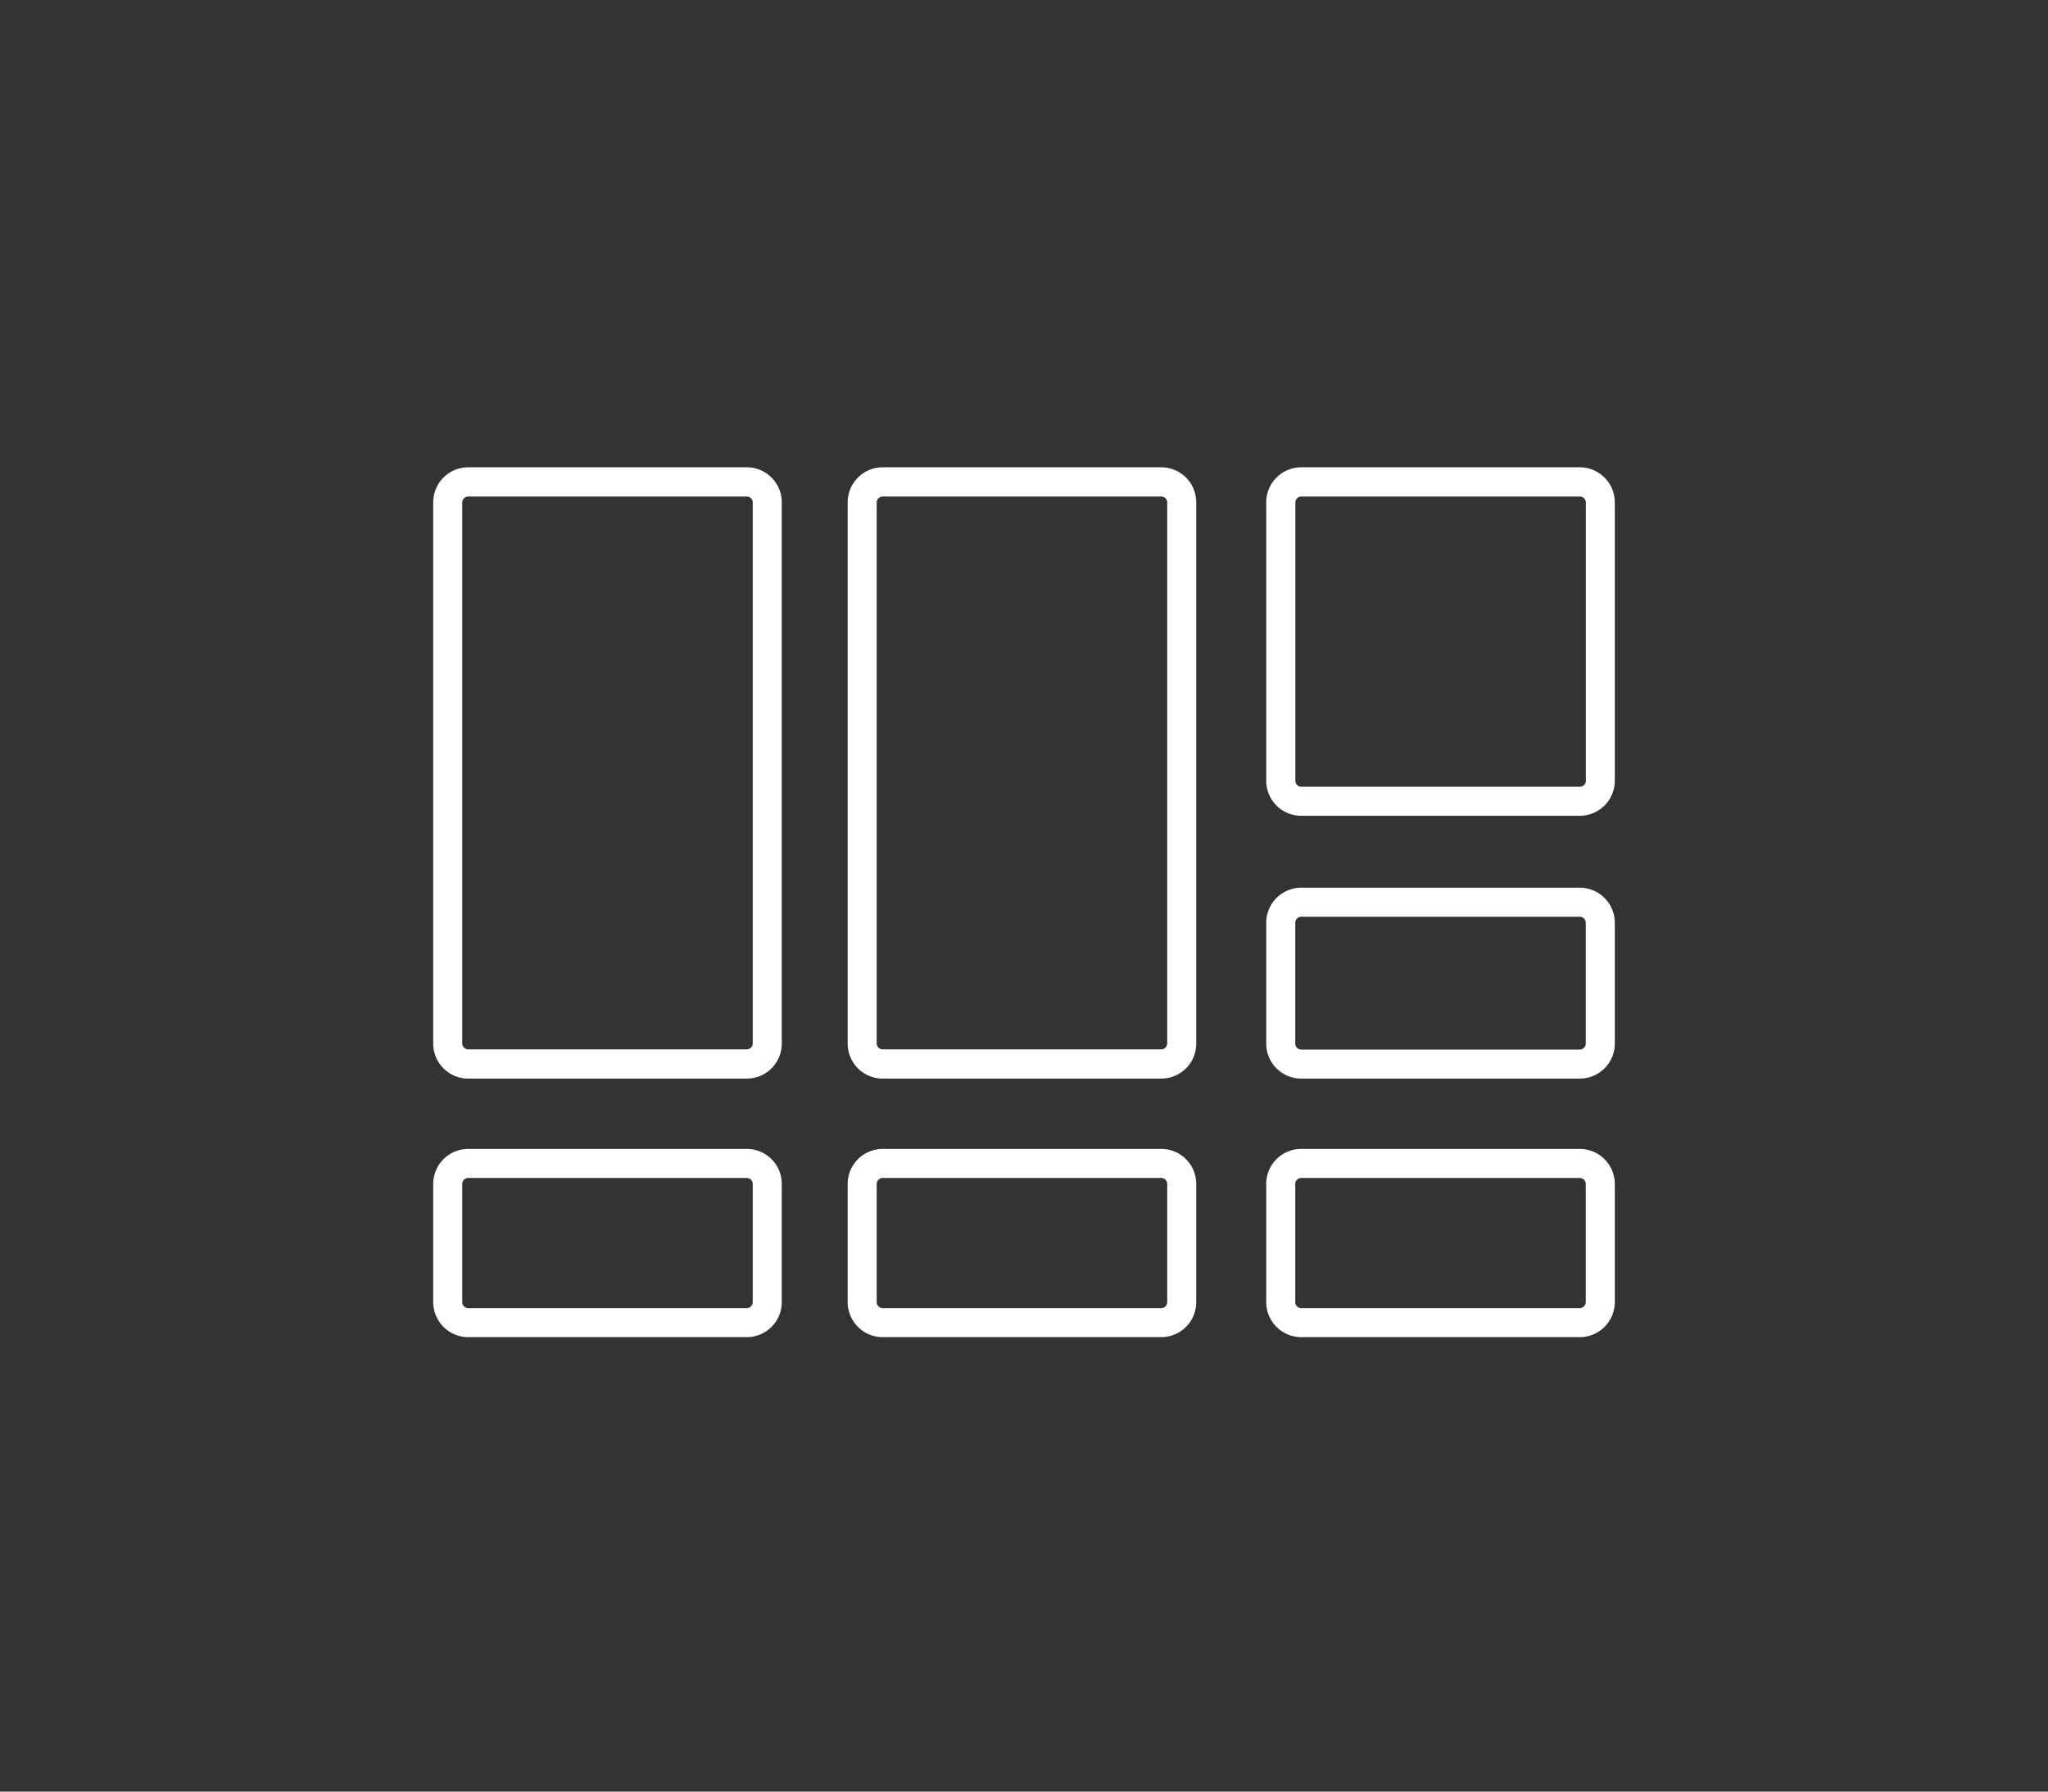 <svg id="Ebene_1" data-name="Ebene 1" xmlns="http://www.w3.org/2000/svg" viewBox="0 0 400 350"><rect x="0" y="0" width="400" height="350" fill="#333333" stroke="none"/><defs><style>.cls-1{fill:#fff;}</style></defs><path class="cls-1" d="M145.86,261.22H91.45a6.85,6.85,0,0,1-6.84-6.83V231.28a6.85,6.85,0,0,1,6.84-6.83h54.41a6.84,6.84,0,0,1,6.83,6.83v23.11A6.84,6.84,0,0,1,145.86,261.22Zm-54.41-31.1a1.18,1.18,0,0,0-1.17,1.16v23.11a1.18,1.18,0,0,0,1.17,1.16h54.41a1.17,1.17,0,0,0,1.16-1.16V231.28a1.17,1.17,0,0,0-1.16-1.16Z"/><path class="cls-1" d="M226.81,261.22H172.4a6.85,6.85,0,0,1-6.84-6.83V231.28a6.85,6.85,0,0,1,6.84-6.83h54.41a6.84,6.84,0,0,1,6.83,6.83v23.11A6.84,6.84,0,0,1,226.81,261.22Zm-54.41-31.1a1.18,1.18,0,0,0-1.17,1.16v23.11a1.18,1.18,0,0,0,1.17,1.16h54.41a1.17,1.17,0,0,0,1.16-1.16V231.28a1.17,1.17,0,0,0-1.16-1.16Z"/><path class="cls-1" d="M308.55,159.37H254.14a6.84,6.84,0,0,1-6.83-6.83V98.12a6.84,6.84,0,0,1,6.83-6.83h54.41a6.85,6.85,0,0,1,6.84,6.83v54.42A6.85,6.85,0,0,1,308.55,159.37ZM254.14,97A1.17,1.17,0,0,0,253,98.12v54.42a1.17,1.17,0,0,0,1.16,1.16h54.41a1.18,1.18,0,0,0,1.17-1.16V98.12A1.18,1.18,0,0,0,308.55,97Z"/><path class="cls-1" d="M308.55,210.71H254.14a6.83,6.83,0,0,1-6.83-6.83V180.26a6.84,6.84,0,0,1,6.83-6.84h54.41a6.85,6.85,0,0,1,6.84,6.84v23.62A6.84,6.84,0,0,1,308.55,210.71Zm-54.41-31.62a1.18,1.18,0,0,0-1.16,1.17v23.62a1.17,1.17,0,0,0,1.16,1.16h54.41a1.18,1.18,0,0,0,1.17-1.16V180.26a1.18,1.18,0,0,0-1.17-1.17Z"/><path class="cls-1" d="M308.55,261.22H254.14a6.84,6.84,0,0,1-6.83-6.83V231.28a6.84,6.84,0,0,1,6.83-6.83h54.41a6.85,6.85,0,0,1,6.84,6.83v23.11A6.85,6.85,0,0,1,308.55,261.22Zm-54.41-31.1a1.17,1.17,0,0,0-1.16,1.16v23.11a1.17,1.17,0,0,0,1.16,1.16h54.41a1.18,1.18,0,0,0,1.17-1.16V231.28a1.18,1.18,0,0,0-1.17-1.16Z"/><path class="cls-1" d="M145.86,210.71H91.45a6.84,6.84,0,0,1-6.84-6.83V98.12a6.85,6.85,0,0,1,6.84-6.83h54.41a6.84,6.84,0,0,1,6.83,6.83V203.88A6.83,6.83,0,0,1,145.86,210.71ZM91.45,97a1.18,1.18,0,0,0-1.17,1.16V203.88A1.18,1.18,0,0,0,91.45,205h54.41a1.17,1.17,0,0,0,1.16-1.16V98.12A1.17,1.17,0,0,0,145.86,97Z"/><path class="cls-1" d="M226.81,210.71H172.4a6.84,6.84,0,0,1-6.84-6.83V98.12a6.85,6.85,0,0,1,6.84-6.83h54.41a6.84,6.84,0,0,1,6.83,6.83V203.88A6.83,6.83,0,0,1,226.81,210.71ZM172.4,97a1.18,1.18,0,0,0-1.17,1.16V203.88A1.18,1.18,0,0,0,172.4,205h54.41a1.17,1.17,0,0,0,1.16-1.16V98.12A1.17,1.17,0,0,0,226.81,97Z"/></svg>